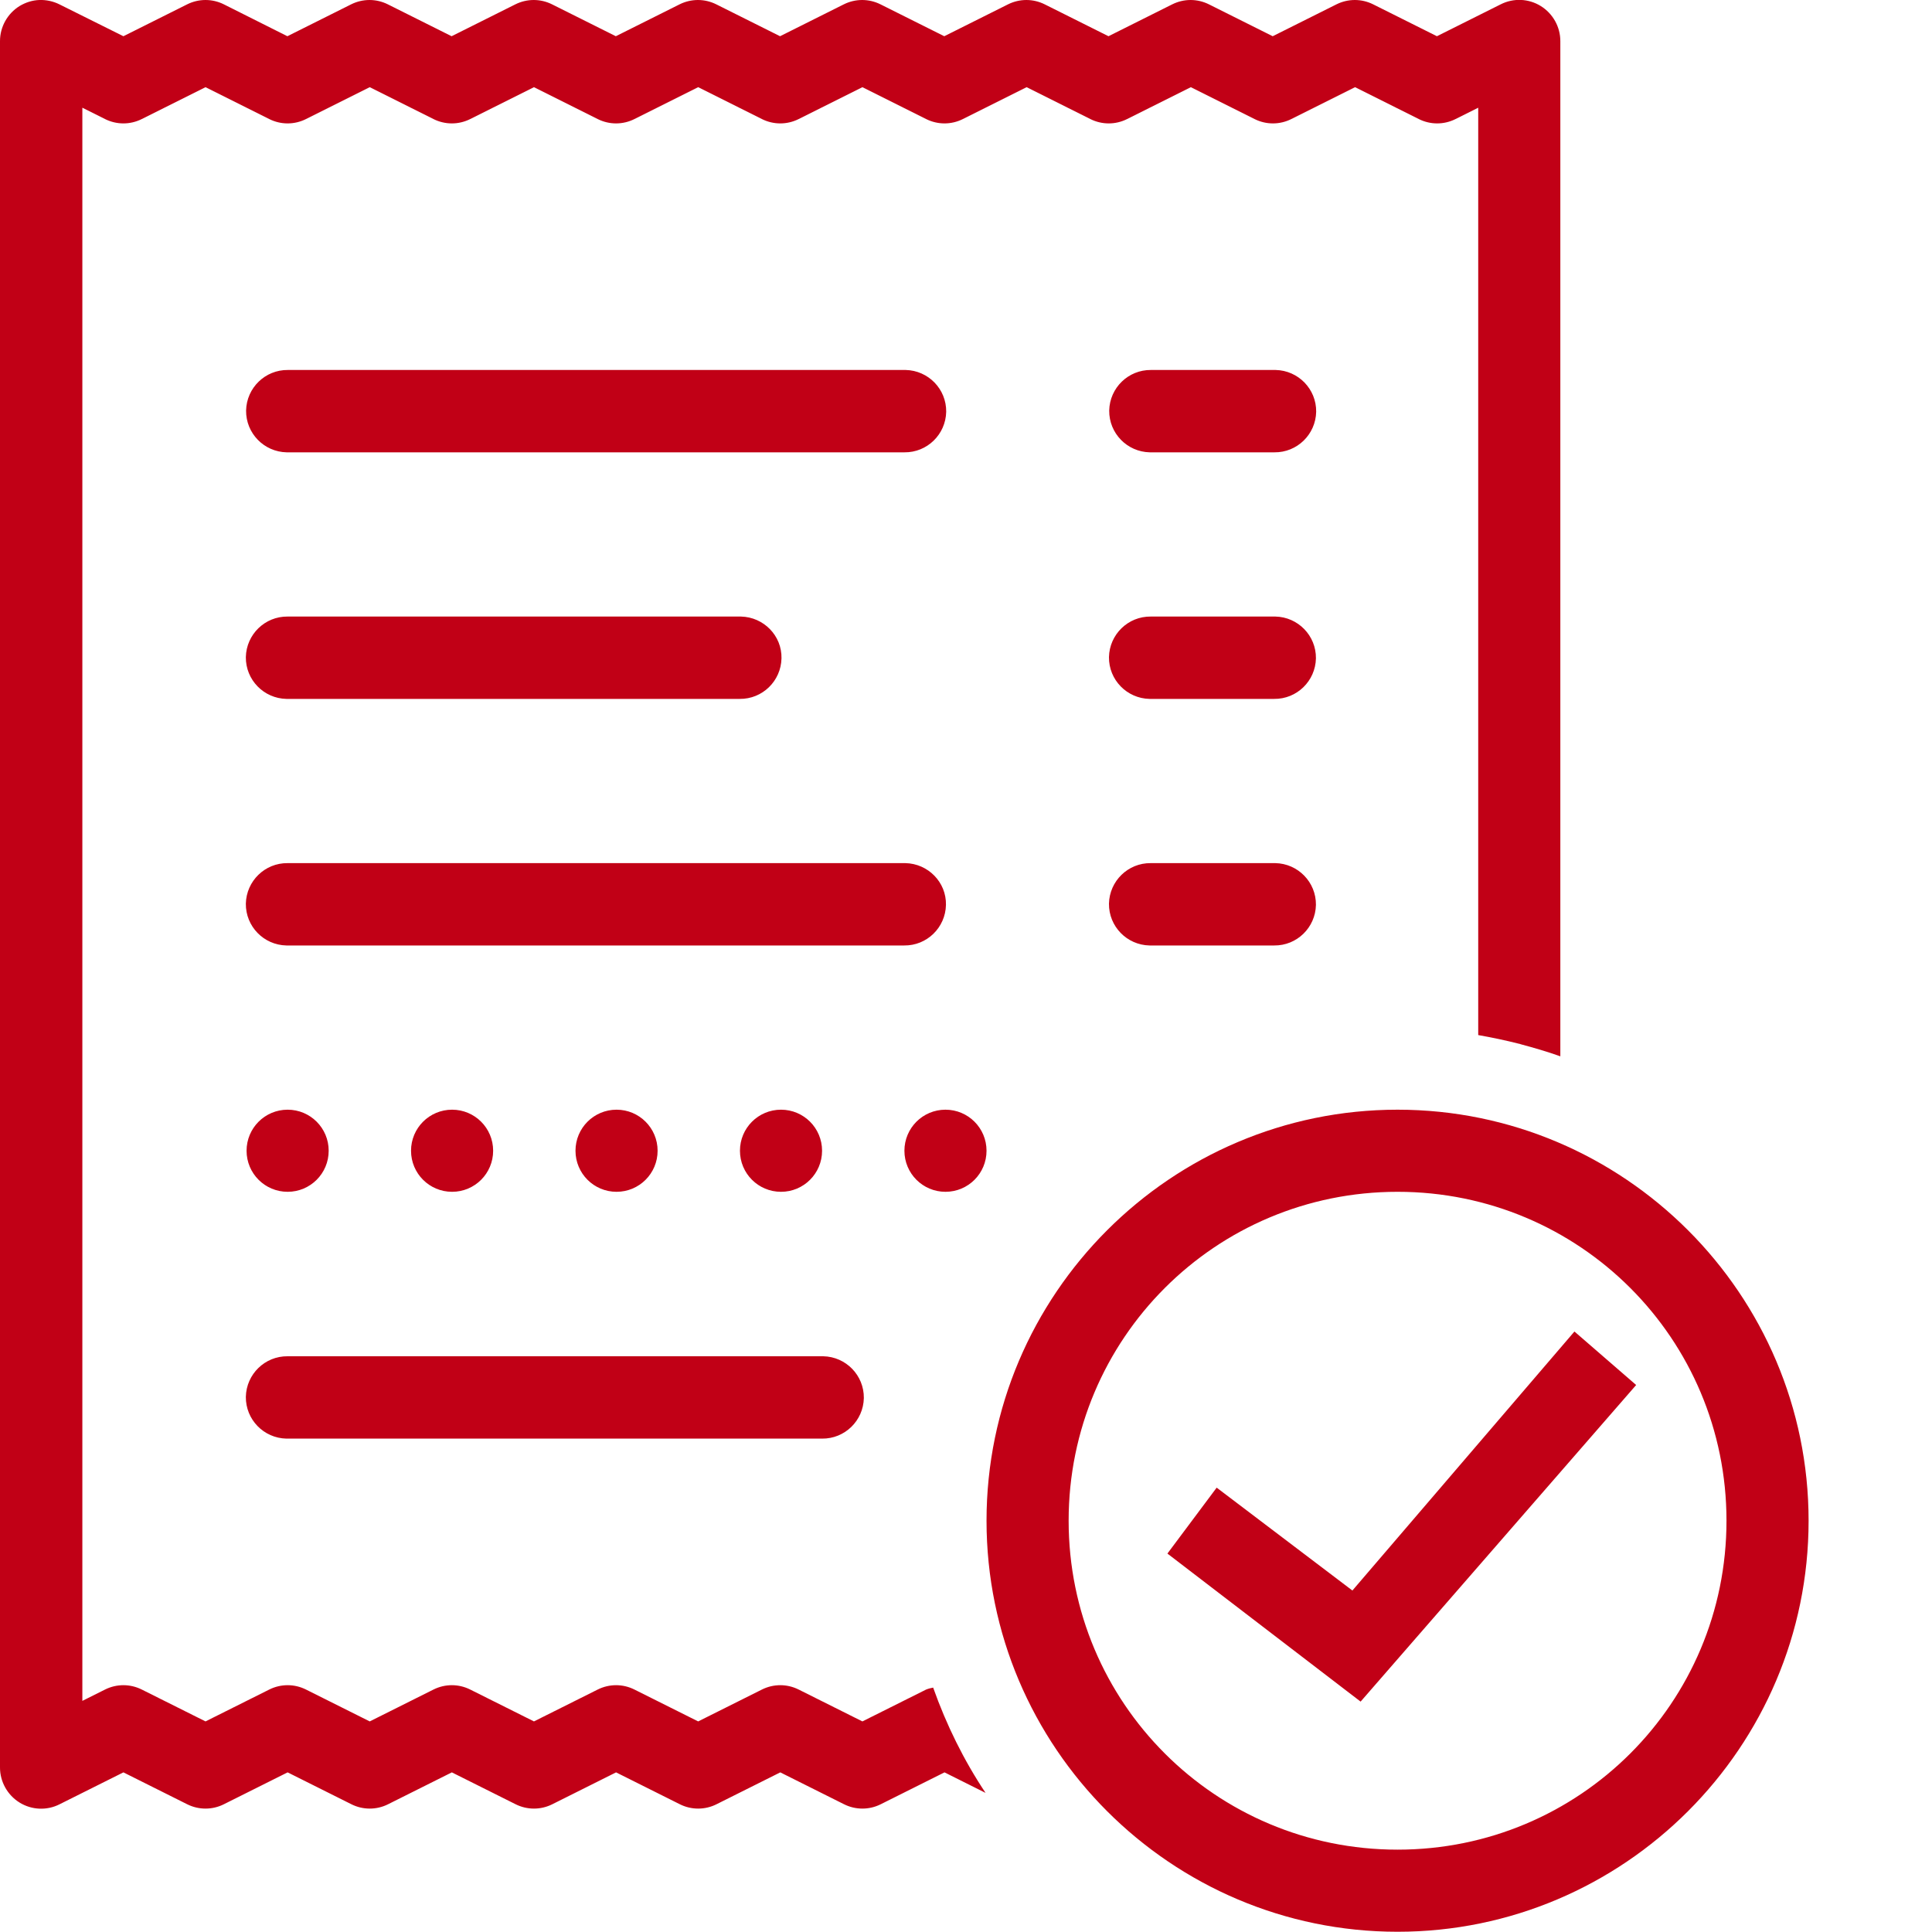 <?xml version="1.0" encoding="UTF-8"?> <svg xmlns="http://www.w3.org/2000/svg" id="_Слой_1" data-name="Слой 1" viewBox="0 0 80 80"><defs><style> .cls-1 { fill: #c10016; } </style></defs><path class="cls-1" d="m1.63,0c-.29.01-.57.1-.82.25-.5.31-.81.86-.81,1.45v71.49c0,.59.31,1.14.81,1.45.5.31,1.13.34,1.66.07l2.64-1.32,2.64,1.32c.48.24,1.04.24,1.52,0l2.64-1.32,2.64,1.32c.48.24,1.04.24,1.52,0l2.64-1.32,2.64,1.32c.48.24,1.04.24,1.52,0l2.64-1.32,2.64,1.32c.48.24,1.04.24,1.52,0l2.64-1.32,2.64,1.32c.48.24,1.04.24,1.52,0l2.64-1.32,1.7.85c-.9-1.35-1.62-2.81-2.17-4.36-.1.02-.19.04-.29.08l-2.64,1.32-2.64-1.32c-.48-.24-1.04-.24-1.52,0l-2.64,1.32-2.64-1.32c-.48-.24-1.04-.24-1.52,0l-2.64,1.32-2.64-1.32c-.48-.24-1.04-.24-1.52,0l-2.64,1.32-2.64-1.32c-.48-.24-1.04-.24-1.52,0l-2.64,1.32-2.64-1.32c-.48-.24-1.04-.24-1.52,0l-.94.47V4.46l.94.47c.48.24,1.04.24,1.52,0l2.64-1.32,2.64,1.32c.48.24,1.04.24,1.52,0l2.64-1.32,2.64,1.32c.48.24,1.04.24,1.52,0l2.64-1.32,2.64,1.32c.48.24,1.04.24,1.52,0l2.64-1.32,2.64,1.32c.48.24,1.04.24,1.52,0l2.64-1.32,2.64,1.32c.48.24,1.04.24,1.52,0l2.64-1.32,2.64,1.32c.48.24,1.04.24,1.52,0l2.64-1.32,2.64,1.32c.48.24,1.04.24,1.52,0l2.64-1.32,2.64,1.32c.48.24,1.04.24,1.52,0l.94-.47v38.4c.57.1,1.14.22,1.69.36.02,0,.05.01.07.02.56.15,1.11.31,1.64.5V1.7c0-.59-.31-1.14-.81-1.45-.5-.31-1.13-.34-1.66-.07l-2.64,1.32-2.64-1.32c-.48-.24-1.04-.24-1.52,0l-2.64,1.32-2.64-1.32c-.48-.24-1.04-.24-1.52,0l-2.64,1.32-2.64-1.32c-.48-.24-1.04-.24-1.52,0l-2.64,1.32-2.64-1.32c-.48-.24-1.04-.24-1.52,0l-2.64,1.32-2.64-1.32c-.48-.24-1.04-.24-1.52,0l-2.64,1.32-2.64-1.32c-.48-.24-1.04-.24-1.52,0l-2.64,1.32-2.64-1.32c-.48-.24-1.04-.24-1.52,0l-2.64,1.32L9.27.18c-.48-.24-1.04-.24-1.52,0l-2.64,1.32L2.46.18C2.2.05,1.91-.01,1.63,0Zm10.29,15.32c-.94-.01-1.71.74-1.73,1.68-.01.94.74,1.71,1.68,1.73.02,0,.03,0,.05,0h25.53c.94.01,1.71-.74,1.73-1.68.01-.94-.74-1.71-1.68-1.73-.02,0-.03,0-.05,0H11.91Zm35.74,0c-.94-.01-1.71.74-1.73,1.68-.01.94.74,1.71,1.68,1.73.02,0,.03,0,.05,0h5.11c.94.01,1.71-.74,1.73-1.68.01-.94-.74-1.71-1.68-1.73-.02,0-.03,0-.05,0h-5.11ZM11.91,25.53c-.94-.01-1.71.74-1.73,1.68-.01.94.74,1.71,1.68,1.73.02,0,.03,0,.05,0h18.72c.94.01,1.71-.74,1.73-1.68s-.74-1.71-1.68-1.73c-.02,0-.03,0-.05,0H11.91Zm35.74,0c-.94-.01-1.71.74-1.73,1.68-.01.94.74,1.71,1.68,1.73.02,0,.03,0,.05,0h5.11c.94.01,1.71-.74,1.73-1.68.01-.94-.74-1.71-1.68-1.73-.02,0-.03,0-.05,0h-5.11Zm-35.74,10.21c-.94-.01-1.71.74-1.73,1.68-.01.94.74,1.71,1.68,1.73.02,0,.03,0,.05,0h25.53c.94.01,1.71-.74,1.73-1.68s-.74-1.71-1.68-1.73c-.02,0-.03,0-.05,0H11.91Zm35.74,0c-.94-.01-1.71.74-1.73,1.68-.01.94.74,1.71,1.68,1.73.02,0,.03,0,.05,0h5.11c.94.01,1.71-.74,1.73-1.68.01-.94-.74-1.71-1.68-1.73-.02,0-.03,0-.05,0h-5.11Zm-35.74,10.21c-.94,0-1.7.76-1.7,1.7s.76,1.7,1.7,1.7,1.7-.76,1.7-1.7-.76-1.7-1.7-1.7Zm6.81,0c-.94,0-1.7.76-1.7,1.7s.76,1.7,1.7,1.7,1.7-.76,1.7-1.7-.76-1.7-1.7-1.7Zm6.81,0c-.94,0-1.7.76-1.7,1.7s.76,1.7,1.7,1.7,1.7-.76,1.7-1.7-.76-1.7-1.7-1.7Zm6.81,0c-.94,0-1.7.76-1.7,1.7s.76,1.7,1.7,1.7,1.7-.76,1.7-1.7-.76-1.7-1.7-1.7Zm6.81,0c-.94,0-1.7.76-1.7,1.7s.76,1.7,1.7,1.7,1.7-.76,1.7-1.7-.76-1.7-1.7-1.7Zm18.72,0c-9.38,0-17.02,7.64-17.02,17.02s7.64,17.02,17.02,17.02,17.02-7.64,17.02-17.02-7.64-17.02-17.02-17.02Zm0,3.4c7.54,0,13.62,6.08,13.62,13.62s-6.08,13.62-13.62,13.62-13.62-6.08-13.62-13.62,6.08-13.62,13.62-13.62Zm7.32,5.79l-9.19,10.72-5.62-4.26-2.04,2.73,8,6.13,11.41-13.11-2.55-2.21Zm-53.28,1.02c-.94-.01-1.71.74-1.73,1.68-.01.94.74,1.71,1.68,1.73.02,0,.03,0,.05,0h22.13c.94.01,1.71-.74,1.73-1.68.01-.94-.74-1.71-1.68-1.73-.02,0-.03,0-.05,0H11.91Z"></path></svg> 